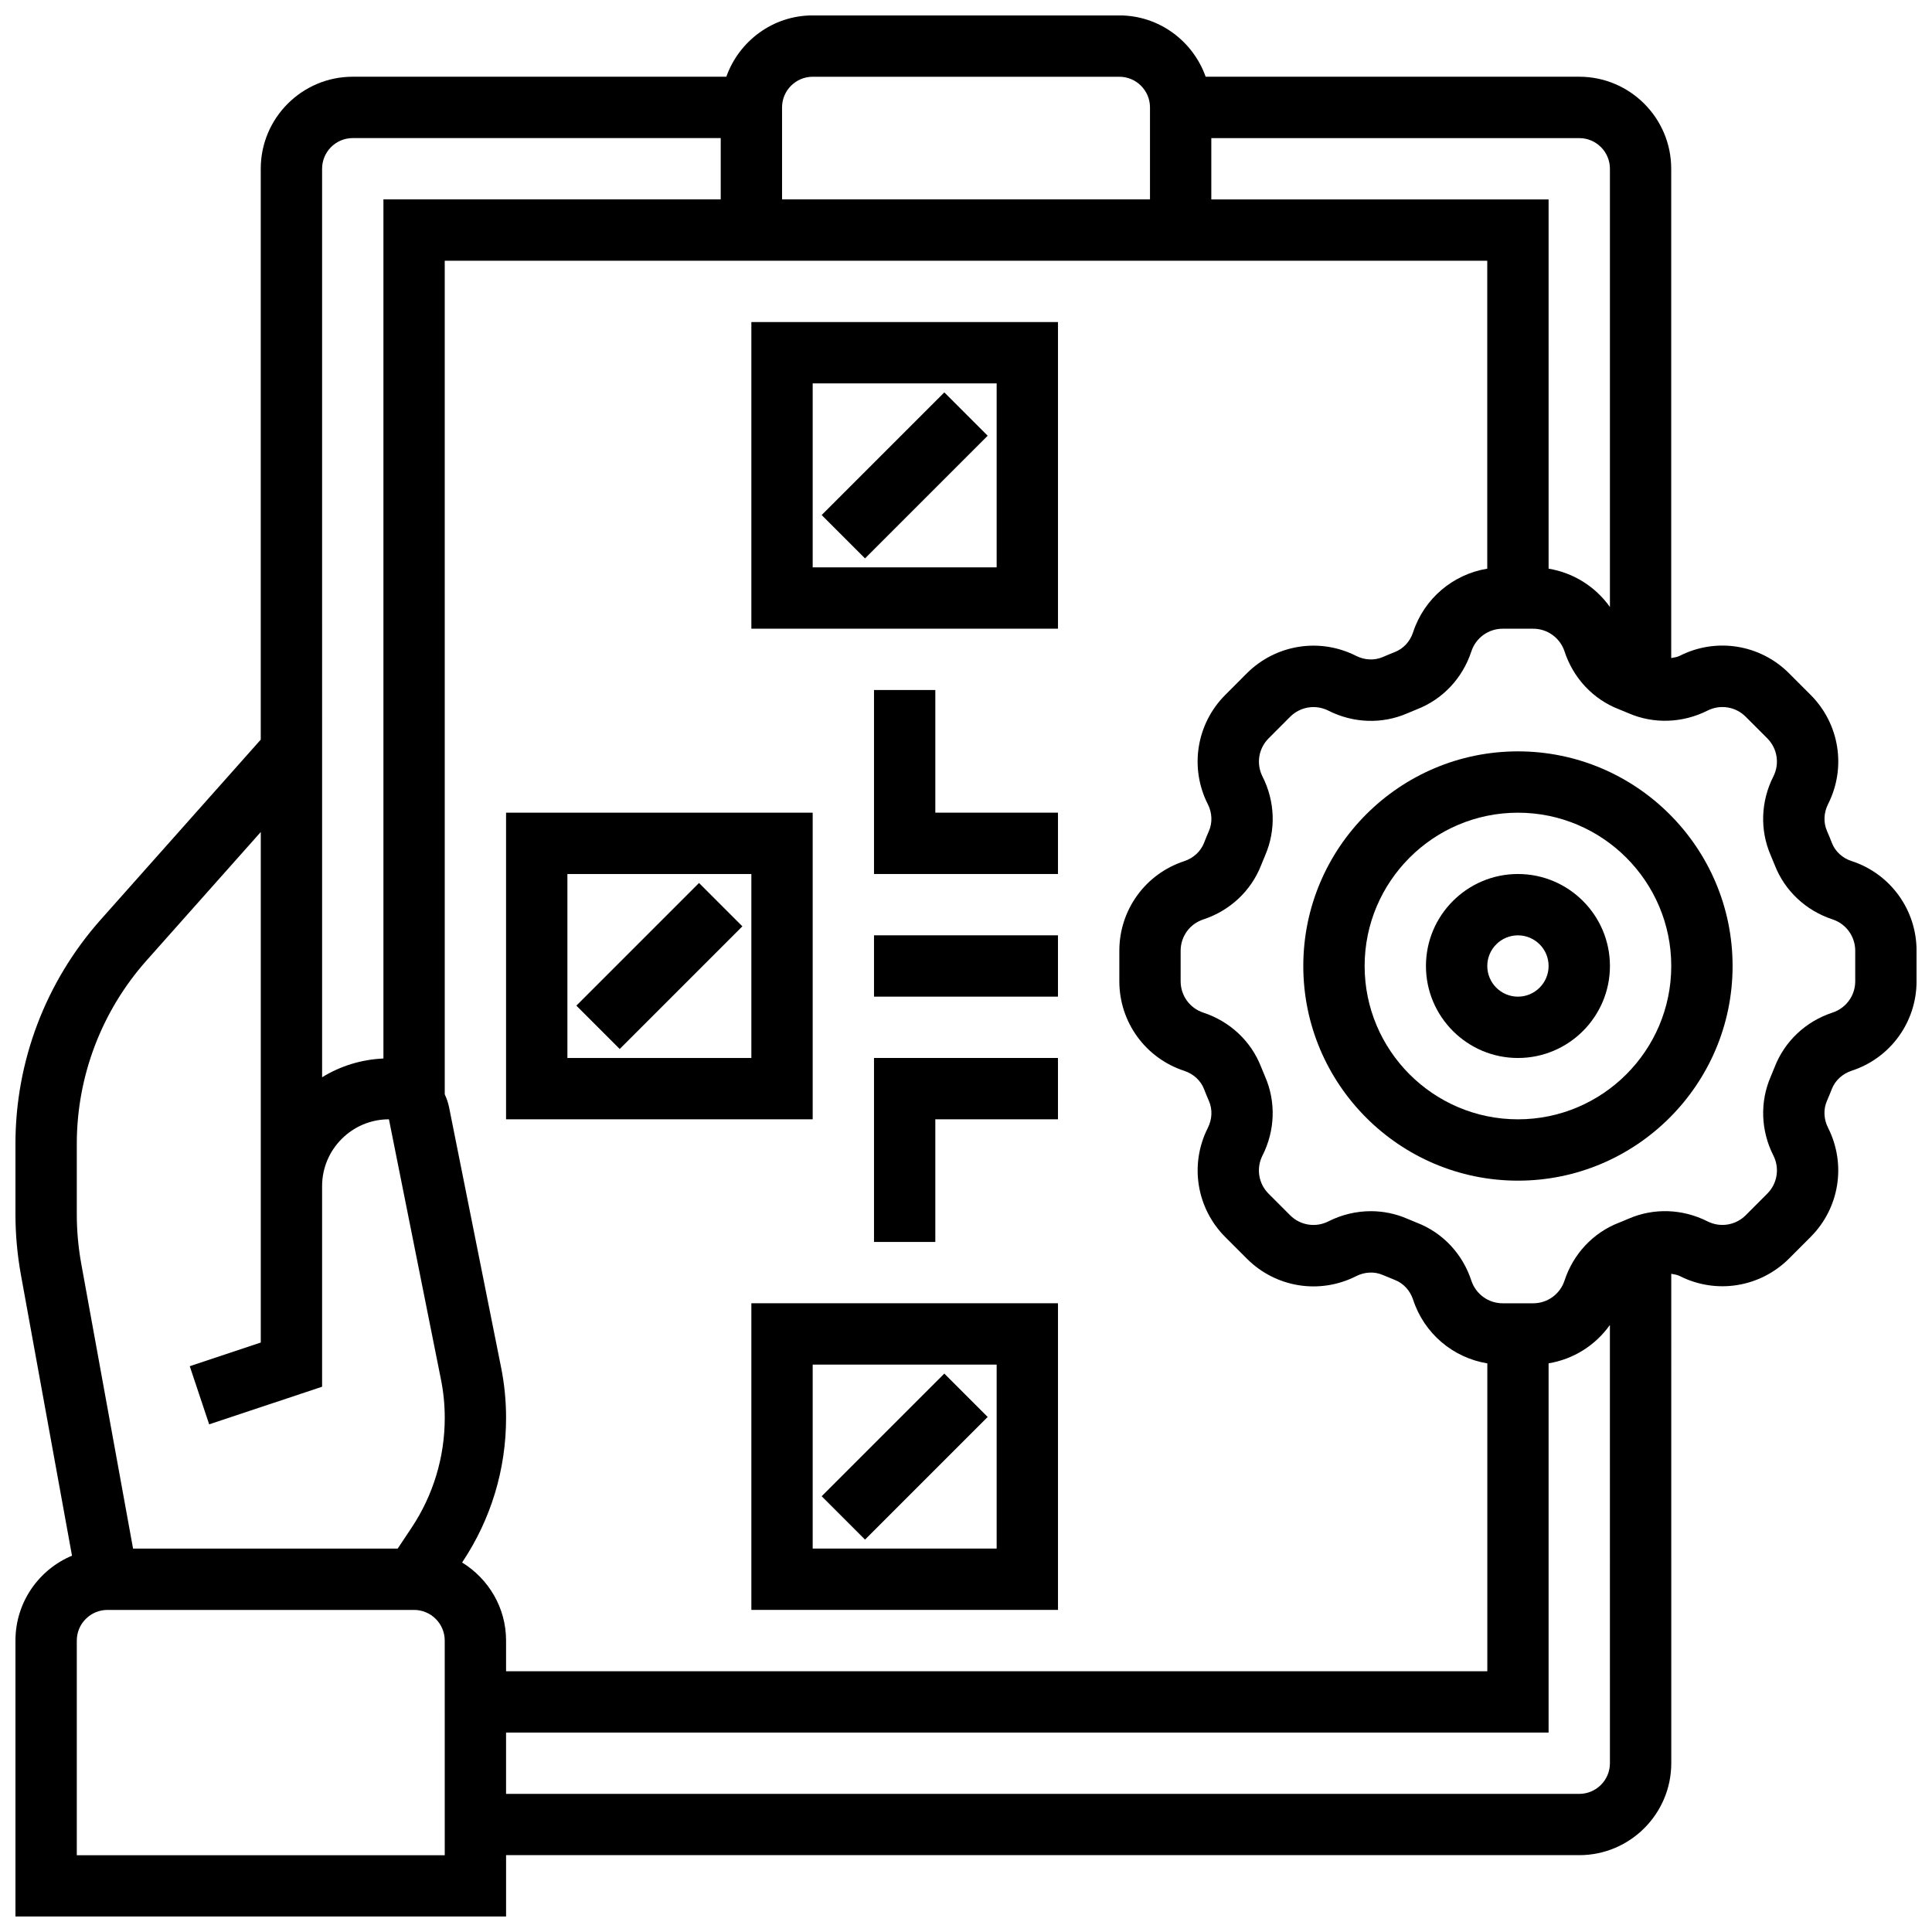 <?xml version="1.0" encoding="UTF-8"?>
<!-- Uploaded to: ICON Repo, www.iconrepo.com, Generator: ICON Repo Mixer Tools -->
<svg width="800px" height="800px" version="1.1" viewBox="144 144 512 512" xmlns="http://www.w3.org/2000/svg">
 <defs>
  <clipPath id="a">
   <path d="m148.09 148.09h503.81v503.81h-503.81z"/>
  </clipPath>
 </defs>
 <g clip-path="url(#a)">
  <path d="m634.72 372.21c-2.461-0.812-4.379-2.566-5.25-4.828-0.414-1.082-0.852-2.144-1.316-3.203-0.957-2.211-0.844-4.801 0.309-7.094 4.883-9.652 3.023-21.281-4.633-28.938l-5.731-5.731c-7.648-7.656-19.273-9.516-28.938-4.625-0.73 0.367-1.504 0.445-2.273 0.602v-129.68c0-13.441-10.938-24.379-24.379-24.379h-98.996c-3.363-9.434-12.305-16.25-22.883-16.25h-81.262c-10.578 0-19.52 6.816-22.883 16.25h-99.004c-13.441 0-24.379 10.941-24.379 24.379v151.3l-42.434 47.73c-14.555 16.395-22.574 37.473-22.574 59.387v18.664c0 5.332 0.488 10.711 1.438 15.984l13.547 74.492c-8.793 3.68-14.984 12.367-14.984 22.484v73.133h130.02v-16.25h284.41c13.441 0 24.379-10.938 24.379-24.379l-0.004-129.69c0.766 0.156 1.543 0.234 2.266 0.602 9.652 4.891 21.281 3.016 28.938-4.625l5.719-5.731c7.656-7.648 9.516-19.273 4.633-28.938-1.16-2.293-1.27-4.883-0.309-7.102 0.453-1.047 0.895-2.113 1.309-3.176 0.879-2.266 2.805-4.031 5.258-4.844 10.289-3.359 17.195-12.902 17.195-23.723v-8.094c0-10.824-6.914-20.363-17.184-23.738zm-64.074-183.49v116.14c-3.828-5.379-9.645-9.07-16.25-10.156l-0.004-97.855h-89.383v-16.25h97.512c4.477 0 8.125 3.641 8.125 8.125zm-106.57 168.38c1.16 2.293 1.27 4.883 0.309 7.102-0.453 1.047-0.895 2.113-1.309 3.176-0.879 2.266-2.805 4.031-5.258 4.844-10.277 3.367-17.184 12.906-17.184 23.73v8.094c0 10.824 6.914 20.363 17.195 23.734 2.453 0.812 4.371 2.566 5.25 4.828 0.414 1.082 0.852 2.144 1.316 3.203 0.957 2.211 0.844 4.801-0.309 7.094-4.883 9.652-3.023 21.281 4.633 28.938l5.731 5.731c7.648 7.656 19.273 9.523 28.93 4.625 2.301-1.16 4.883-1.277 7.109-0.301 1.039 0.445 2.09 0.879 3.168 1.301 2.273 0.887 4.039 2.805 4.844 5.266 2.941 8.965 10.578 15.352 19.656 16.844l-0.004 81.586h-260.04v-8.125c0-8.77-4.688-16.398-11.652-20.695l0.098-0.145c7.555-11.34 11.555-24.535 11.555-38.164 0-4.543-0.445-9.078-1.34-13.488l-13.766-68.844c-0.242-1.211-0.656-2.34-1.145-3.43l-0.004-220.9h276.28v81.602c-9.078 1.496-16.715 7.891-19.656 16.852-0.805 2.453-2.566 4.363-4.875 5.258-1.047 0.414-2.106 0.844-3.144 1.301-2.219 0.957-4.801 0.844-7.094-0.309-9.652-4.891-21.289-3.016-28.945 4.625l-5.719 5.731c-7.644 7.66-9.508 19.281-4.633 28.941zm-104.7-192.76h81.258c4.477 0 8.125 3.641 8.125 8.125v24.379h-97.508v-24.375c0-4.488 3.648-8.129 8.125-8.129zm-121.89 16.254h97.512v16.25h-89.387v227.67c-5.949 0.262-11.473 2.031-16.25 4.973l-0.004-240.77c0-4.484 3.648-8.125 8.129-8.125zm-73.137 266.55c0-17.926 6.566-35.176 18.469-48.586l30.289-34.07v135.3l-18.82 6.273 5.144 15.406 29.926-9.973v-53.152c0-9.766 7.945-17.715 17.715-17.715l13.766 68.852c0.684 3.363 1.023 6.824 1.023 10.285 0 10.402-3.047 20.484-8.824 29.148l-3.648 5.477h-70.129l-13.734-75.508c-0.777-4.305-1.176-8.707-1.176-13.07zm97.512 188.51h-97.512v-56.883c0-4.484 3.648-8.125 8.125-8.125h81.258c4.477 0 8.125 3.641 8.125 8.125zm300.66-16.254h-284.41v-16.25h276.28v-97.855c6.606-1.09 12.426-4.785 16.25-10.164l0.004 116.14c0 4.484-3.648 8.125-8.125 8.125zm73.133-215.35c0 3.785-2.414 7.109-6.019 8.297-7.086 2.332-12.668 7.582-15.324 14.406-0.34 0.871-0.691 1.73-1.055 2.574-2.894 6.664-2.641 14.285 0.707 20.898 1.707 3.371 1.055 7.434-1.625 10.109l-5.719 5.731c-2.672 2.664-6.738 3.316-10.117 1.609-6.621-3.34-14.23-3.602-20.891-0.715-0.863 0.383-1.738 0.738-2.609 1.082-6.816 2.648-12.059 8.246-14.391 15.332-1.18 3.598-4.519 6.012-8.297 6.012h-8.094c-3.777 0-7.109-2.422-8.297-6.004-2.324-7.094-7.574-12.684-14.375-15.324-0.879-0.348-1.754-0.707-2.617-1.082-3.07-1.332-6.348-2-9.637-2-3.844 0-7.695 0.902-11.27 2.707-3.379 1.707-7.453 1.055-10.109-1.609l-5.731-5.731c-2.672-2.672-3.324-6.738-1.617-10.109 3.348-6.613 3.602-14.238 0.707-20.891-0.367-0.852-0.723-1.715-1.074-2.602-2.648-6.816-8.238-12.059-15.332-14.391-3.574-1.184-5.988-4.516-5.988-8.301v-8.094c0-3.785 2.414-7.117 6.012-8.297 7.086-2.332 12.676-7.582 15.332-14.406 0.34-0.871 0.691-1.73 1.055-2.574 2.894-6.664 2.641-14.285-0.707-20.898-1.707-3.371-1.055-7.434 1.625-10.109l5.719-5.731c2.68-2.672 6.746-3.316 10.117-1.609 6.629 3.348 14.246 3.602 20.891 0.715 0.871-0.383 1.746-0.738 2.602-1.082 6.816-2.648 12.066-8.238 14.398-15.332 1.18-3.602 4.519-6.016 8.297-6.016h8.094c3.777 0 7.109 2.422 8.297 6.004 2.324 7.094 7.574 12.684 14.367 15.324 0.887 0.348 1.762 0.707 2.625 1.082 6.648 2.875 14.27 2.625 20.898-0.707 3.379-1.707 7.445-1.066 10.109 1.609l5.731 5.731c2.672 2.672 3.324 6.738 1.617 10.109-3.348 6.613-3.602 14.238-0.707 20.891 0.367 0.852 0.723 1.715 1.074 2.602 2.648 6.816 8.238 12.059 15.332 14.391 3.582 1.184 5.996 4.516 5.996 8.305z"/>
 </g>
 <path d="m546.27 343.12c-31.367 0-56.883 25.523-56.883 56.883s25.516 56.883 56.883 56.883 56.883-25.523 56.883-56.883-25.516-56.883-56.883-56.883zm0 97.512c-22.402 0-40.629-18.227-40.629-40.629s18.227-40.629 40.629-40.629 40.629 18.227 40.629 40.629-18.227 40.629-40.629 40.629z"/>
 <path d="m546.27 375.62c-13.441 0-24.379 10.938-24.379 24.379s10.938 24.379 24.379 24.379 24.379-10.938 24.379-24.379-10.938-24.379-24.379-24.379zm0 32.504c-4.477 0-8.125-3.641-8.125-8.125s3.648-8.125 8.125-8.125 8.125 3.641 8.125 8.125-3.648 8.125-8.125 8.125z"/>
 <path d="m359.37 359.37h-81.258v81.258h81.258zm-16.25 65.008h-48.754v-48.754h48.754z"/>
 <path d="m343.12 310.61h81.258v-81.262h-81.258zm16.25-65.008h48.754v48.754h-48.754z"/>
 <path d="m343.12 570.64h81.258v-81.262h-81.258zm16.25-65.008h48.754v48.754h-48.754z"/>
 <path d="m361.75 540.52 32.504-32.504 11.492 11.492-32.504 32.504z"/>
 <path d="m296.74 410.5 32.504-32.504 11.492 11.492-32.504 32.504z"/>
 <path d="m361.75 280.49 32.504-32.504 11.492 11.492-32.504 32.504z"/>
 <path d="m391.87 326.86h-16.25v48.758h48.754v-16.254h-32.504z"/>
 <path d="m375.62 391.87h48.754v16.25h-48.754z"/>
 <path d="m375.62 473.13h16.25v-32.504h32.504v-16.254h-48.754z"/>
</svg>